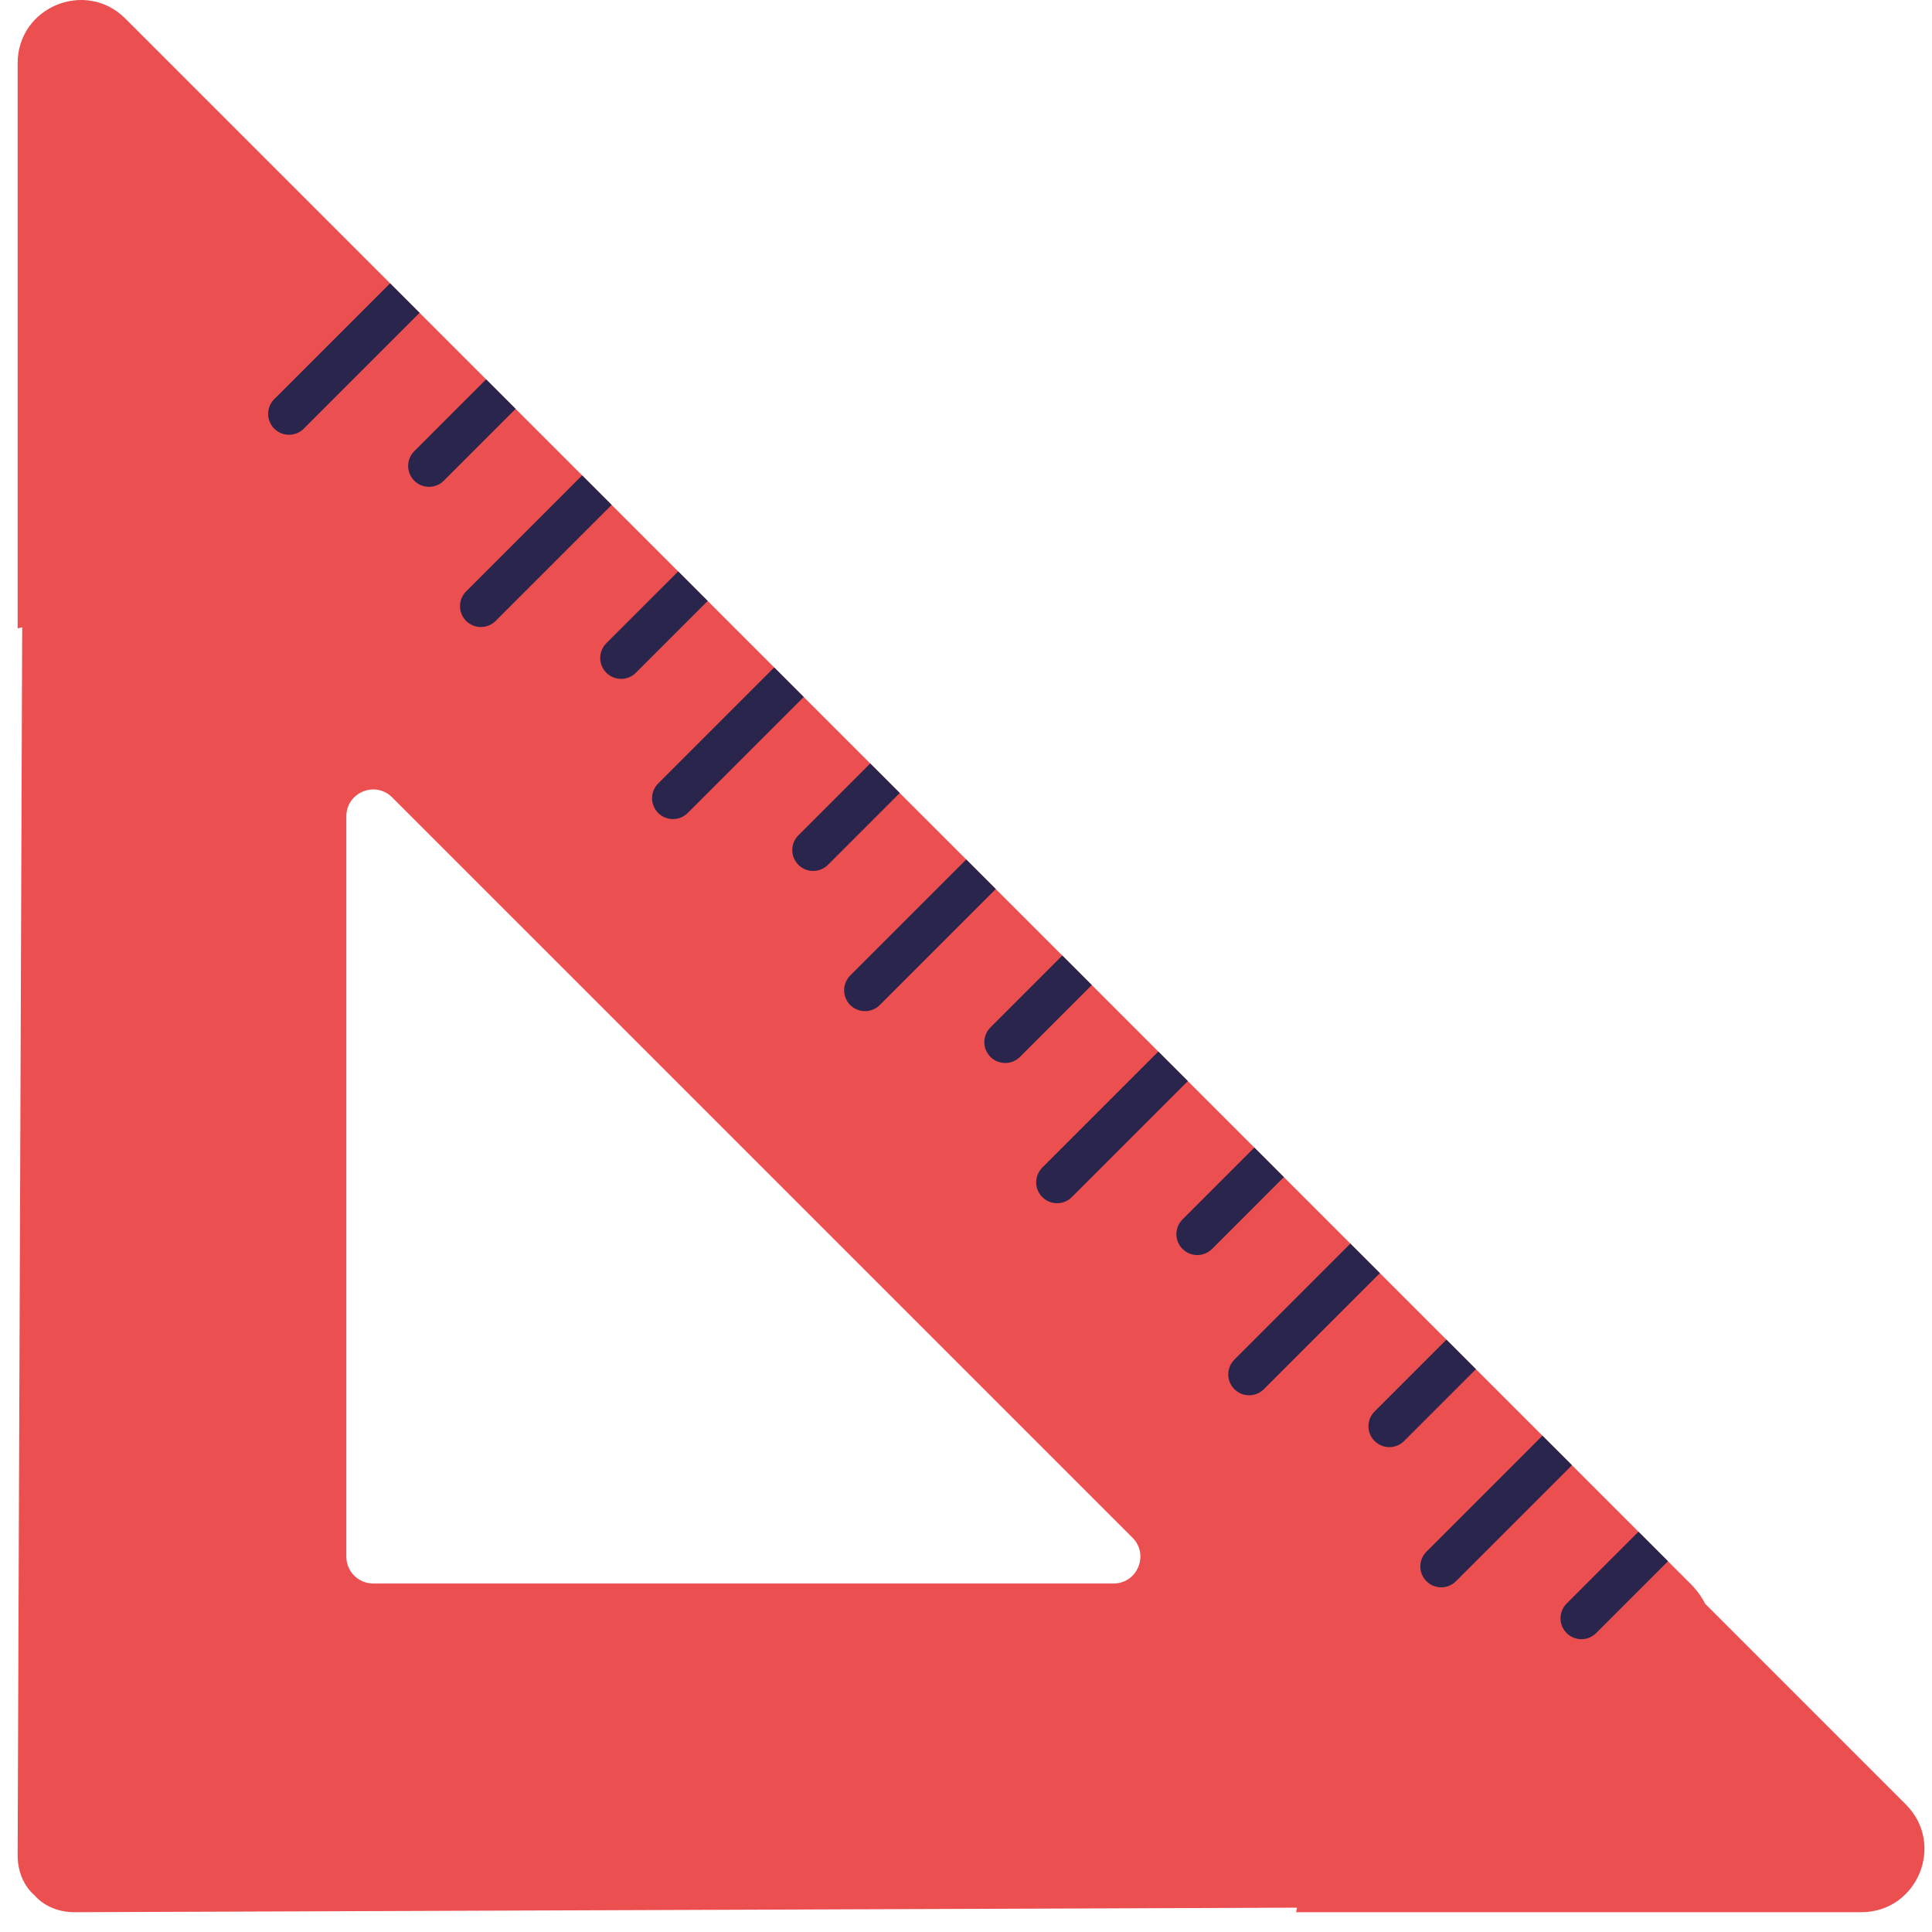 <?xml version="1.0" encoding="UTF-8"?> <svg xmlns="http://www.w3.org/2000/svg" width="447" height="447" viewBox="0 0 447 447" fill="none"><path d="M440.949 417.494L394.531 371.076C393.641 369.362 392.493 367.794 391.126 366.427L139.396 114.698L139.399 114.697L29.008 4.306C19.81 -4.892 4.082 1.622 4.082 14.631V145.382L5.136 145.142L4.082 429.327C4.082 433.128 5.629 436.482 7.991 438.511C10.021 440.872 13.373 442.419 17.174 442.419L300.11 441.37L299.872 442.419H430.623C443.632 442.419 450.147 426.692 440.949 417.494ZM257.624 366.371H86.342C84.695 366.371 83.115 365.716 81.95 364.551C80.785 363.386 80.13 361.806 80.13 360.159V188.877C80.13 183.343 86.822 180.572 90.734 184.485L262.017 355.767C265.93 359.68 263.159 366.371 257.624 366.371Z" fill="#EB4F4F"></path><path d="M196.719 232.532C196.27 232.083 195.915 231.551 195.672 230.965C195.429 230.378 195.304 229.75 195.304 229.116C195.304 228.482 195.429 227.853 195.672 227.267C195.915 226.681 196.27 226.149 196.719 225.7L223.558 198.861L230.39 205.692L203.551 232.532C202.644 233.437 201.416 233.946 200.135 233.946C198.854 233.946 197.625 233.437 196.719 232.532ZM235.989 244.529L252.608 227.91L245.776 221.078L229.157 237.698C228.708 238.146 228.353 238.679 228.11 239.265C227.867 239.851 227.742 240.479 227.742 241.113C227.742 241.748 227.867 242.376 228.11 242.962C228.353 243.548 228.708 244.081 229.157 244.529C229.606 244.978 230.138 245.334 230.724 245.576C231.31 245.819 231.938 245.944 232.573 245.944C233.207 245.944 233.835 245.819 234.421 245.576C235.008 245.334 235.54 244.978 235.989 244.529ZM247.987 276.968L274.826 250.128L267.995 243.296L241.155 270.136C240.707 270.584 240.351 271.117 240.108 271.703C239.865 272.289 239.74 272.917 239.74 273.551C239.74 274.186 239.865 274.814 240.108 275.4C240.351 275.986 240.707 276.519 241.155 276.967C241.604 277.416 242.136 277.772 242.722 278.015C243.308 278.258 243.936 278.384 244.571 278.384C245.205 278.384 245.834 278.259 246.42 278.016C247.006 277.773 247.538 277.417 247.987 276.968ZM280.426 288.965L297.045 272.346L290.214 265.515L273.594 282.134C273.146 282.582 272.79 283.115 272.547 283.701C272.304 284.287 272.179 284.915 272.179 285.55C272.179 286.184 272.304 286.812 272.547 287.398C272.79 287.984 273.146 288.517 273.594 288.965C274.043 289.414 274.575 289.77 275.161 290.013C275.748 290.255 276.376 290.38 277.01 290.38C277.644 290.38 278.273 290.255 278.859 290.013C279.445 289.77 279.977 289.414 280.426 288.965ZM292.423 321.404L319.262 294.565L312.431 287.734L285.592 314.573C285.143 315.021 284.787 315.554 284.545 316.14C284.302 316.726 284.177 317.354 284.177 317.989C284.177 318.623 284.302 319.251 284.545 319.837C284.787 320.423 285.143 320.956 285.592 321.404C286.04 321.853 286.573 322.209 287.159 322.452C287.745 322.694 288.373 322.819 289.007 322.819C289.642 322.819 290.27 322.694 290.856 322.452C291.442 322.209 291.975 321.853 292.423 321.404ZM324.862 333.403L341.481 316.783L334.65 309.952L318.031 326.571C317.582 327.02 317.226 327.552 316.983 328.138C316.741 328.724 316.616 329.352 316.616 329.987C316.616 330.621 316.741 331.249 316.983 331.835C317.226 332.422 317.582 332.954 318.031 333.403C318.479 333.851 319.012 334.207 319.598 334.45C320.184 334.693 320.812 334.818 321.446 334.818C322.081 334.818 322.709 334.693 323.295 334.45C323.881 334.207 324.414 333.851 324.862 333.403ZM336.86 365.841L363.7 339.002L356.868 332.17L330.029 359.009C329.123 359.915 328.614 361.144 328.614 362.425C328.614 363.706 329.123 364.935 330.029 365.841C330.935 366.747 332.163 367.256 333.445 367.256C334.726 367.256 335.955 366.747 336.86 365.841ZM369.299 377.839L385.918 361.22L379.086 354.388L362.467 371.007C362.018 371.456 361.663 371.989 361.42 372.575C361.177 373.161 361.052 373.789 361.052 374.423C361.052 375.058 361.177 375.686 361.42 376.272C361.663 376.858 362.018 377.39 362.467 377.839C362.915 378.288 363.448 378.643 364.034 378.886C364.62 379.129 365.248 379.254 365.883 379.254C366.517 379.254 367.145 379.129 367.731 378.886C368.317 378.643 368.85 378.288 369.299 377.839ZM70.241 99.222L97.08 72.383L90.248 65.551L63.409 92.389C62.524 93.299 62.032 94.522 62.041 95.791C62.05 97.061 62.558 98.276 63.456 99.174C64.354 100.072 65.569 100.58 66.838 100.589C68.108 100.598 69.33 100.107 70.241 99.222ZM102.679 111.219L119.298 94.6L112.466 87.768L95.847 104.388C95.399 104.836 95.043 105.369 94.8 105.955C94.557 106.541 94.432 107.169 94.432 107.803C94.432 108.438 94.557 109.066 94.8 109.652C95.043 110.238 95.399 110.771 95.847 111.219C96.296 111.668 96.828 112.024 97.414 112.266C98 112.509 98.629 112.634 99.263 112.634C99.897 112.634 100.525 112.509 101.112 112.266C101.698 112.024 102.23 111.668 102.679 111.219ZM114.677 143.658L141.516 116.819L134.685 109.987L107.845 136.827C106.94 137.732 106.431 138.961 106.431 140.242C106.431 141.524 106.94 142.752 107.845 143.658C108.751 144.564 109.98 145.073 111.261 145.073C112.542 145.073 113.771 144.564 114.677 143.658ZM147.116 155.656L163.735 139.036L156.904 132.205L140.284 148.824C139.836 149.273 139.48 149.805 139.237 150.391C138.994 150.977 138.87 151.605 138.87 152.24C138.87 152.874 138.994 153.502 139.237 154.088C139.48 154.674 139.836 155.207 140.284 155.656C140.733 156.104 141.265 156.46 141.852 156.703C142.438 156.945 143.066 157.07 143.7 157.07C144.335 157.07 144.963 156.945 145.549 156.703C146.135 156.46 146.667 156.104 147.116 155.656ZM159.113 188.095L185.953 161.255L179.121 154.424L152.282 181.263C151.376 182.169 150.867 183.398 150.867 184.679C150.867 185.96 151.376 187.189 152.282 188.095C153.188 189 154.416 189.509 155.698 189.509C156.979 189.509 158.207 189 159.113 188.095ZM191.552 200.093L208.172 183.473L201.34 176.642L184.721 193.261C184.272 193.71 183.916 194.242 183.674 194.828C183.431 195.414 183.306 196.043 183.306 196.677C183.306 197.311 183.431 197.94 183.674 198.526C183.916 199.112 184.272 199.644 184.721 200.093C185.169 200.541 185.702 200.897 186.288 201.14C186.874 201.383 187.502 201.508 188.137 201.508C188.771 201.508 189.399 201.383 189.985 201.14C190.571 200.897 191.104 200.541 191.552 200.093Z" fill="#29254C"></path></svg> 
